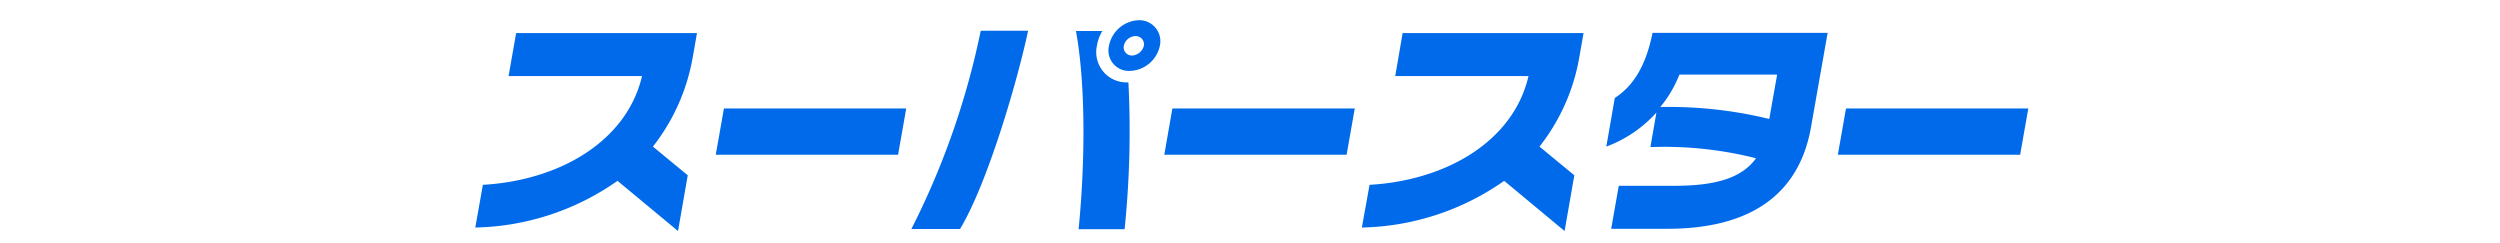<svg id="レイヤー_1" data-name="レイヤー 1" xmlns="http://www.w3.org/2000/svg" viewBox="0 0 257 25"><defs><style>.cls-1{fill:#006aea;}</style></defs><path class="cls-1" d="M52.28,7.82H66C64.44,14.51,57.54,18.55,49.64,19l-.78,4.39a26.31,26.31,0,0,0,14.62-4.8l6.22,5.16,1-5.73-3.58-2.95a20.61,20.61,0,0,0,4.12-9.34l.41-2.33H53.06Zm21.3,8.09H92.32l.84-4.76H74.42ZM117,2.08A3.25,3.25,0,0,0,114,4.72a2.1,2.1,0,0,0,2.14,2.57,3.25,3.25,0,0,0,3.09-2.57A2.16,2.16,0,0,0,117,2.08Zm-.64,3.63a.84.84,0,0,1-.83-1,1.26,1.26,0,0,1,1.18-1,.85.85,0,0,1,.88,1A1.34,1.34,0,0,1,116.37,5.71Zm-.46,2.76a3.11,3.11,0,0,1-3.13-3.8,4.14,4.14,0,0,1,.55-1.48h-2.71c1.06,5.83.9,14.08.27,20.37h4.73A99,99,0,0,0,116,8.47ZM93.69,23.54h5c2.74-4.51,5.81-14.83,7-20.38h-4.87A80.88,80.88,0,0,1,93.69,23.54Zm26-7.63h18.74l.84-4.76H120.52Zm23.74-8.09h13.7c-1.54,6.69-8.44,10.73-16.34,11.18L140,23.39a26.34,26.34,0,0,0,14.63-4.8l6.21,5.16,1-5.73-3.58-2.95a20.5,20.5,0,0,0,4.12-9.34l.41-2.33h-18.6ZM166,10.07l-.87,5a13,13,0,0,0,5.15-3.5l-.62,3.55a38.47,38.47,0,0,1,10.86,1.15c-1.37,1.9-3.86,2.83-8.35,2.83h-5.76l-.78,4.42h5.76c8.59,0,13.56-3.55,14.78-10.44l1.71-9.7h-18C169.18,6.88,167.82,8.9,166,10.07Zm6.69-2.4h10l-.81,4.56A43.56,43.56,0,0,0,170.68,11,12.18,12.18,0,0,0,172.64,7.67Zm17.08,3.48-.84,4.76h18.74l.84-4.76Z"/></svg>